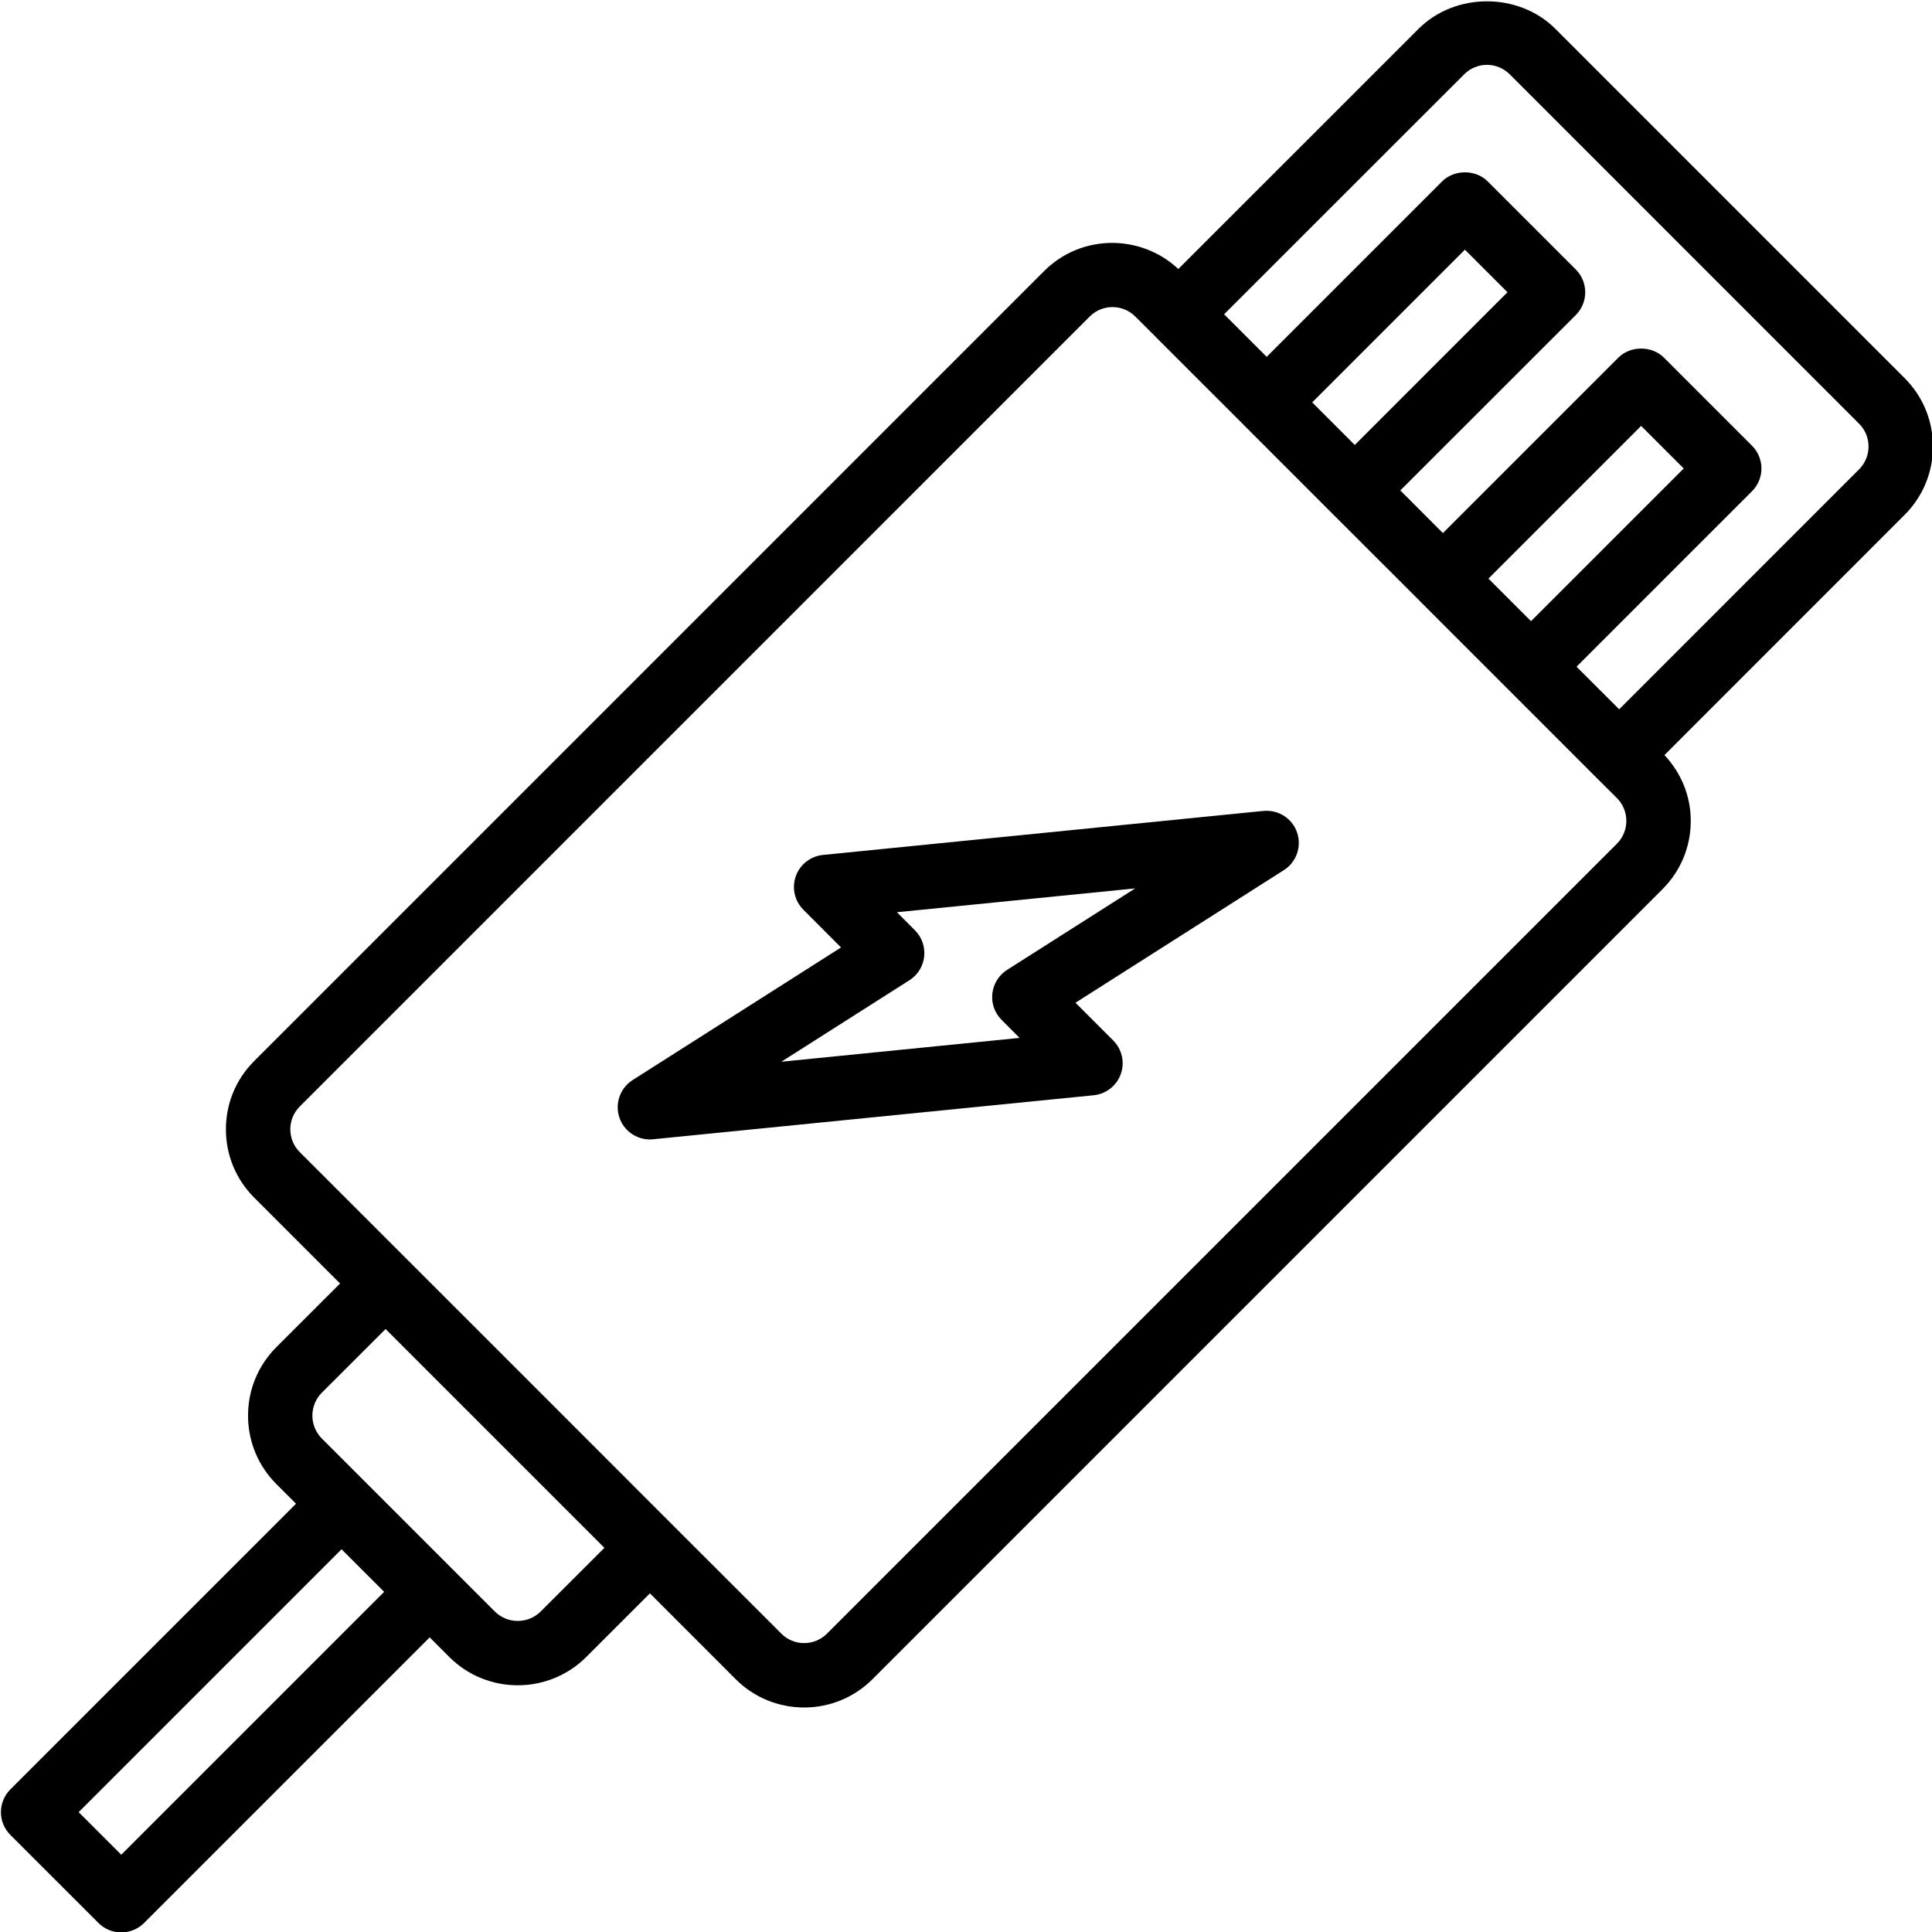 <svg xmlns="http://www.w3.org/2000/svg" viewBox="0 0 60 59.972" width="49px" height="49px"><path d="M 46.178 0.027 C 45.4 0.027 44.624 0.312 44.057 0.879 L 36.594 8.34 C 35.419 7.242 33.574 7.257 32.428 8.402 L 7.895 32.936 C 7.328 33.503 7.016 34.255 7.016 35.057 C 7.016 35.859 7.328 36.614 7.895 37.18 L 10.561 39.846 L 8.584 41.822 C 8.016 42.39 7.703 43.146 7.703 43.949 C 7.703 44.752 8.016 45.508 8.584 46.076 L 9.193 46.686 L 0.322 55.557 C -0.069 55.948 -0.069 56.58 0.322 56.971 L 3.059 59.707 C 3.246 59.894 3.501 60 3.766 60 C 4.031 60 4.286 59.894 4.473 59.707 L 13.344 50.836 L 13.953 51.445 C 14.539 52.031 15.309 52.324 16.08 52.324 C 16.85 52.324 17.62 52.031 18.207 51.445 L 20.184 49.469 L 22.85 52.137 C 23.435 52.722 24.204 53.014 24.973 53.014 C 25.742 53.014 26.51 52.72 27.096 52.135 L 51.629 27.602 C 52.196 27.035 52.508 26.281 52.508 25.48 C 52.508 24.712 52.214 23.993 51.691 23.436 L 59.15 15.975 C 59.717 15.408 60.029 14.654 60.029 13.852 C 60.029 13.05 59.717 12.296 59.15 11.729 L 48.301 0.879 C 47.734 0.312 46.955 0.027 46.178 0.027 z M 46.178 2 C 46.434 2 46.691 2.099 46.887 2.295 L 57.736 13.145 C 57.925 13.334 58.029 13.585 58.029 13.852 C 58.029 14.119 57.925 14.372 57.736 14.561 L 50.285 22.014 L 48.961 20.691 L 54.41 15.242 C 54.801 14.851 54.801 14.219 54.41 13.828 L 51.674 11.092 C 51.299 10.717 50.635 10.717 50.26 11.092 L 44.811 16.541 L 43.488 15.217 L 48.938 9.77 C 49.328 9.379 49.328 8.746 48.938 8.355 L 46.201 5.619 C 45.826 5.244 45.162 5.244 44.787 5.619 L 39.338 11.068 L 38.016 9.746 L 45.471 2.295 C 45.666 2.099 45.921 2 46.178 2 z M 45.494 7.74 L 46.816 9.062 L 42.074 13.805 L 40.752 12.482 L 45.494 7.74 z M 34.549 9.523 C 34.805 9.523 35.063 9.621 35.258 9.816 L 35.895 10.451 C 35.895 10.452 35.894 10.453 35.895 10.453 L 38.631 13.188 C 38.631 13.188 38.631 13.189 38.631 13.189 L 41.367 15.926 C 41.367 15.926 41.369 15.928 41.369 15.928 L 44.102 18.658 C 44.103 18.659 44.102 18.661 44.104 18.662 L 46.84 21.398 C 46.841 21.4 46.842 21.401 46.844 21.402 L 49.576 24.135 C 49.577 24.136 49.579 24.137 49.58 24.139 L 50.215 24.771 C 50.605 25.162 50.605 25.797 50.215 26.188 L 25.682 50.721 C 25.291 51.111 24.656 51.111 24.266 50.721 L 20.891 47.348 L 16.787 43.242 L 9.309 35.766 C 9.12 35.577 9.016 35.325 9.016 35.057 C 9.016 34.789 9.12 34.539 9.309 34.35 L 33.842 9.816 C 34.037 9.621 34.292 9.523 34.549 9.523 z M 50.967 13.213 L 52.289 14.535 L 47.547 19.277 L 46.225 17.955 L 50.967 13.213 z M 39.238 25.17 L 25.557 26.537 C 25.173 26.576 24.845 26.831 24.715 27.195 C 24.585 27.559 24.676 27.965 24.949 28.238 L 26.119 29.41 L 19.646 33.529 C 19.256 33.778 19.087 34.261 19.238 34.699 C 19.378 35.105 19.762 35.373 20.184 35.373 C 20.217 35.373 20.25 35.371 20.283 35.367 L 33.965 34 C 34.349 33.961 34.677 33.706 34.807 33.342 C 34.937 32.978 34.845 32.572 34.572 32.299 L 33.4 31.127 L 39.873 27.008 C 40.263 26.759 40.432 26.276 40.281 25.838 C 40.13 25.401 39.706 25.129 39.238 25.17 z M 35.254 27.576 L 31.275 30.107 C 31.019 30.27 30.851 30.542 30.818 30.844 C 30.785 31.145 30.89 31.444 31.105 31.658 L 31.664 32.219 L 24.266 32.959 L 28.244 30.428 C 28.5 30.265 28.668 29.995 28.701 29.693 C 28.734 29.392 28.629 29.091 28.414 28.877 L 27.855 28.316 L 35.254 27.576 z M 11.975 41.26 L 18.77 48.055 L 16.793 50.031 C 16.4 50.424 15.758 50.424 15.365 50.031 L 14.051 48.717 L 11.314 45.98 L 9.996 44.662 C 9.603 44.269 9.603 43.629 9.996 43.236 L 11.975 41.26 z M 10.607 48.1 L 11.93 49.422 L 3.766 57.586 L 2.443 56.264 L 10.607 48.1 z"></path></svg>